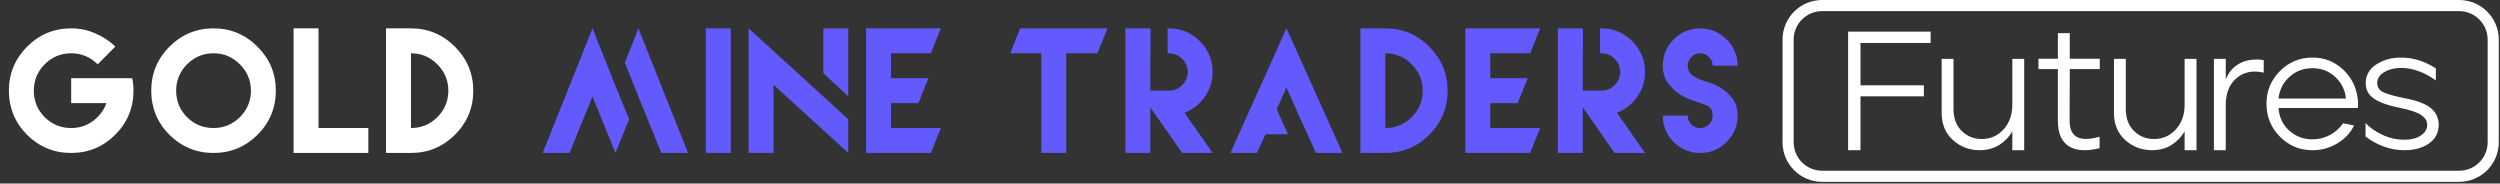 <svg width="899" height="66" viewBox="0 0 899 66" fill="none" xmlns="http://www.w3.org/2000/svg">
<rect x="0" y="0" width="899" height="66" fill="#333333" stroke="none"/>
<g clip-path="url(#clip0_173_2)">
<path d="M664.59 54.01H669.03V34.64H691.82V30.68H669.03V15.45H694.25V11.37H664.59V54.01Z" fill="white"/>
<path d="M723.63 37.63C723.63 41.24 722.58 44.21 720.49 46.52C718.4 48.83 715.77 49.99 712.6 49.99C709.8 49.99 707.41 49.03 705.44 47.1C703.47 45.17 702.48 42.54 702.48 39.21V21.18H698.22V40.55C698.22 44.65 699.57 47.92 702.27 50.36C704.97 52.8 708.19 54.01 711.93 54.01C714.61 54.01 716.96 53.37 718.97 52.09C720.98 50.81 722.53 49.18 723.63 47.19V54.01H727.9V21.18H723.63V37.63Z" fill="white"/>
<path d="M744.29 11.92H740.02V21.12H733.02V24.84H740.02V43.54C740.02 47.89 741.32 50.89 743.92 52.56C746.52 54.22 750.21 54.47 755.01 53.29V49.15C747.82 51.22 744.23 49.33 744.23 43.48L744.29 24.84H755.07V21.12H744.29V11.92Z" fill="white"/>
<path d="M785.59 37.63C785.59 41.24 784.54 44.21 782.45 46.52C780.36 48.83 777.73 49.99 774.56 49.99C771.76 49.99 769.37 49.03 767.4 47.1C765.43 45.17 764.44 42.54 764.44 39.21V21.18H760.18V40.55C760.18 44.65 761.53 47.92 764.23 50.36C766.93 52.8 770.15 54.01 773.89 54.01C776.57 54.01 778.92 53.37 780.93 52.09C782.94 50.81 784.49 49.18 785.59 47.19V54.01H789.86V21.18H785.59V37.63Z" fill="white"/>
<path d="M805.47 22.76C803.09 24.02 801.4 25.95 800.38 28.55V21.18H796.12V54.02H800.38V37.82C800.38 33.47 801.69 30.22 804.31 28.04C806.93 25.87 810.17 25.23 814.03 26.12V21.61C810.7 21.12 807.85 21.51 805.47 22.77V22.76Z" fill="white"/>
<path d="M842.44 24.9C839.39 22.1 835.78 20.7 831.6 20.7C827.01 20.7 823.1 22.31 819.87 25.54C816.64 28.77 815.03 32.7 815.03 37.33C815.03 41.96 816.63 45.85 819.84 49.12C823.05 52.39 826.97 54.02 831.6 54.02C834.77 54.02 837.72 53.21 840.46 51.58C843.2 49.96 845.22 47.8 846.52 45.12L842.56 44.33C841.38 46.08 839.82 47.48 837.87 48.53C835.92 49.59 833.83 50.11 831.6 50.11C828.35 50.11 825.56 49.07 823.22 46.97C820.88 44.88 819.6 42.17 819.35 38.84H847.86C848.02 37.91 848 36.71 847.8 35.25C847.27 31.15 845.49 27.7 842.44 24.89V24.9ZM819.36 35.43C819.68 32.34 820.98 29.75 823.26 27.66C825.53 25.57 828.3 24.52 831.55 24.52C834.8 24.52 837.49 25.57 839.74 27.66C841.99 29.75 843.28 32.34 843.61 35.43H819.36Z" fill="white"/>
<path d="M874.28 39C872.53 37.48 869.55 36.29 865.32 35.44C861.42 34.67 858.7 33.93 857.16 33.22C855.62 32.51 854.85 31.4 854.85 29.9C854.85 28.24 855.7 26.9 857.41 25.91C859.12 24.91 861.11 24.42 863.38 24.42C867.56 24.42 871.75 25.92 875.93 28.93V24.6C871.95 22 867.77 20.7 863.38 20.7C860.01 20.7 857.05 21.52 854.52 23.17C851.98 24.82 850.71 27.06 850.71 29.9C850.71 32.3 851.72 34.17 853.76 35.53C855.79 36.89 858.96 38 863.26 38.85C866.71 39.54 869.17 40.37 870.63 41.35C872.09 42.32 872.82 43.48 872.82 44.82C872.86 46.32 872.13 47.6 870.63 48.66C869.13 49.72 867.12 50.24 864.6 50.24C861.84 50.24 859.2 49.65 856.68 48.47C854.16 47.29 852.15 45.87 850.65 44.21V49.08C855 52.37 859.67 54.01 864.66 54.01C868.23 54.01 871.18 53.2 873.49 51.57C875.8 49.95 876.96 47.67 876.96 44.75C876.92 42.44 876.03 40.52 874.28 38.99V39Z" fill="white"/>
<path d="M884.33 0H655.23C647.38 0 641 6.38 641 14.23V51.16C641 59.01 647.38 65.39 655.23 65.39H884.33C892.18 65.39 898.56 59.01 898.56 51.16V14.23C898.56 6.38 892.18 0 884.33 0ZM884.33 61.39H655.23C649.59 61.39 645 56.8 645 51.16V14.23C645 8.59 649.59 4 655.23 4H884.33C889.97 4 894.56 8.59 894.56 14.23V51.16C894.56 56.8 889.97 61.39 884.33 61.39Z" fill="white"/>
<path d="M47.552 28.12C47.851 29.528 48 31.021 48 32.6C48 38.787 45.803 44.077 41.408 48.472C37.013 52.824 31.744 55 25.6 55C19.413 55 14.123 52.824 9.728 48.472C5.376 44.077 3.2 38.787 3.2 32.6C3.2 26.456 5.376 21.187 9.728 16.792C14.123 12.397 19.413 10.2 25.6 10.2C28.672 10.2 31.552 10.797 34.24 11.992C36.971 13.144 39.381 14.723 41.472 16.728L35.136 23.128C32.448 20.483 29.269 19.16 25.6 19.16C21.888 19.16 18.709 20.483 16.064 23.128C13.461 25.773 12.16 28.931 12.16 32.6C12.16 36.312 13.461 39.491 16.064 42.136C18.709 44.739 21.888 46.04 25.6 46.04C28.501 46.04 31.104 45.208 33.408 43.544C35.712 41.837 37.333 39.683 38.272 37.08H25.6V28.12H47.552ZM76.787 10.2C82.931 10.2 88.201 12.397 92.596 16.792C96.99 21.187 99.188 26.456 99.188 32.6C99.188 38.787 96.99 44.077 92.596 48.472C88.201 52.824 82.931 55 76.787 55C70.601 55 65.31 52.824 60.916 48.472C56.563 44.077 54.388 38.787 54.388 32.6C54.388 26.456 56.563 21.187 60.916 16.792C65.31 12.397 70.601 10.2 76.787 10.2ZM76.787 46.04C80.457 46.04 83.614 44.739 86.26 42.136C88.905 39.491 90.228 36.312 90.228 32.6C90.228 28.931 88.905 25.773 86.26 23.128C83.614 20.483 80.457 19.16 76.787 19.16C73.076 19.16 69.897 20.483 67.251 23.128C64.649 25.773 63.347 28.931 63.347 32.6C63.347 36.312 64.649 39.491 67.251 42.136C69.897 44.739 73.076 46.04 76.787 46.04ZM114.535 46.04H132.455V55H105.575V10.2H114.535V46.04ZM147.785 10.2C153.929 10.2 159.198 12.397 163.593 16.792C167.988 21.187 170.185 26.456 170.185 32.6C170.185 38.787 167.988 44.077 163.593 48.472C159.198 52.824 153.929 55 147.785 55H138.825V10.2H147.785ZM147.785 46.04C151.497 46.04 154.654 44.739 157.257 42.136C159.902 39.491 161.225 36.312 161.225 32.6C161.225 28.931 159.902 25.773 157.257 23.128C154.654 20.483 151.497 19.16 147.785 19.16V46.04Z" fill="white"/>
<path d="M221.378 31L226.242 42.904L221.314 55L213.058 34.712L204.802 55H195.138L213.058 10.2L219.97 27.48V27.544L220.418 28.696L221.378 31ZM229.569 10.2L247.426 55H237.826L229.569 34.712L224.706 22.552L229.569 10.2ZM262.785 55H253.825V10.2H262.785V55ZM269.2 10.2L290.704 29.784L305.04 42.904V55L278.16 30.488V55H269.2V10.2ZM296.08 10.2H305.04V34.648L296.08 26.328V10.2ZM320.41 37.08V46.04H338.33L334.746 55H311.45V10.2H338.33L334.746 19.16H320.41V28.12H333.85L330.266 37.08H320.41ZM366.847 10.2H398.271L394.623 19.16H383.423V55H374.463V19.16H363.263L366.847 10.2ZM436.06 25.88C436.06 29.208 435.1 32.216 433.18 34.904C431.303 37.549 428.892 39.427 425.948 40.536L436.06 55H425.116L413.66 38.616V55H404.7V10.2H413.724V19.16H413.66V32.6H420.38C422.215 32.6 423.793 31.939 425.116 30.616C426.439 29.293 427.1 27.715 427.1 25.88C427.1 24.045 426.439 22.467 425.116 21.144C423.793 19.821 422.215 19.16 420.38 19.16H419.868V10.2H420.38C424.689 10.2 428.38 11.736 431.452 14.808C434.524 17.88 436.06 21.571 436.06 25.88ZM463.57 12.312L482.77 55H473.234L466.066 39.32H466.13L462.61 31.512L459.09 39.32L463.186 48.28H455.058L454.93 48.6L451.986 55H442.45L461.65 12.312L462.546 10.2L463.57 12.312ZM498.16 10.2C504.304 10.2 509.573 12.397 513.968 16.792C518.363 21.187 520.56 26.456 520.56 32.6C520.56 38.787 518.363 44.077 513.968 48.472C509.573 52.824 504.304 55 498.16 55H489.2V10.2H498.16ZM498.16 46.04C501.872 46.04 505.029 44.739 507.632 42.136C510.277 39.491 511.6 36.312 511.6 32.6C511.6 28.931 510.277 25.773 507.632 23.128C505.029 20.483 501.872 19.16 498.16 19.16V46.04ZM535.91 37.08V46.04H553.83L550.246 55H526.95V10.2H553.83L550.246 19.16H535.91V28.12H549.35L545.766 37.08H535.91ZM591.56 25.88C591.56 29.208 590.6 32.216 588.68 34.904C586.803 37.549 584.392 39.427 581.448 40.536L591.56 55H580.616L569.16 38.616V55H560.2V10.2H569.224V19.16H569.16V32.6H575.88C577.715 32.6 579.293 31.939 580.616 30.616C581.939 29.293 582.6 27.715 582.6 25.88C582.6 24.045 581.939 22.467 580.616 21.144C579.293 19.821 577.715 19.16 575.88 19.16H575.368V10.2H575.88C580.189 10.2 583.88 11.736 586.952 14.808C590.024 17.88 591.56 21.571 591.56 25.88ZM614.334 29.592C615.742 29.976 617.214 30.637 618.75 31.576C620.329 32.515 621.737 33.795 622.974 35.416C624.211 36.995 624.83 39.043 624.83 41.56C624.83 45.272 623.507 48.451 620.862 51.096C618.259 53.699 615.102 55 611.39 55C607.678 55 604.499 53.699 601.854 51.096C599.251 48.451 597.95 45.272 597.95 41.56H606.91C606.91 42.797 607.337 43.864 608.19 44.76C609.086 45.613 610.153 46.04 611.39 46.04C612.627 46.04 613.673 45.613 614.526 44.76C615.422 43.864 615.87 42.797 615.87 41.56C615.87 39.683 615.123 38.445 613.63 37.848C612.051 37.293 611.027 36.931 610.558 36.76C610.089 36.589 609.278 36.312 608.126 35.928C606.761 35.459 605.31 34.733 603.774 33.752C602.281 32.728 600.937 31.405 599.742 29.784C598.547 28.12 597.95 26.072 597.95 23.64C597.95 19.928 599.251 16.771 601.854 14.168C604.499 11.523 607.678 10.2 611.39 10.2C615.102 10.2 618.259 11.523 620.862 14.168C623.507 16.771 624.83 19.928 624.83 23.64H615.87C615.87 22.403 615.422 21.357 614.526 20.504C613.673 19.608 612.627 19.16 611.39 19.16C610.153 19.16 609.086 19.608 608.19 20.504C607.337 21.357 606.91 22.403 606.91 23.64C606.91 25.219 607.55 26.435 608.83 27.288C610.153 28.099 611.134 28.589 611.774 28.76C612.115 28.888 612.969 29.165 614.334 29.592Z" fill="#625AFC"/>
</g>
<defs>
<clipPath id="clip0_173_2">
<rect width="899" height="66" fill="white"/>
</clipPath>
</defs>
</svg>
